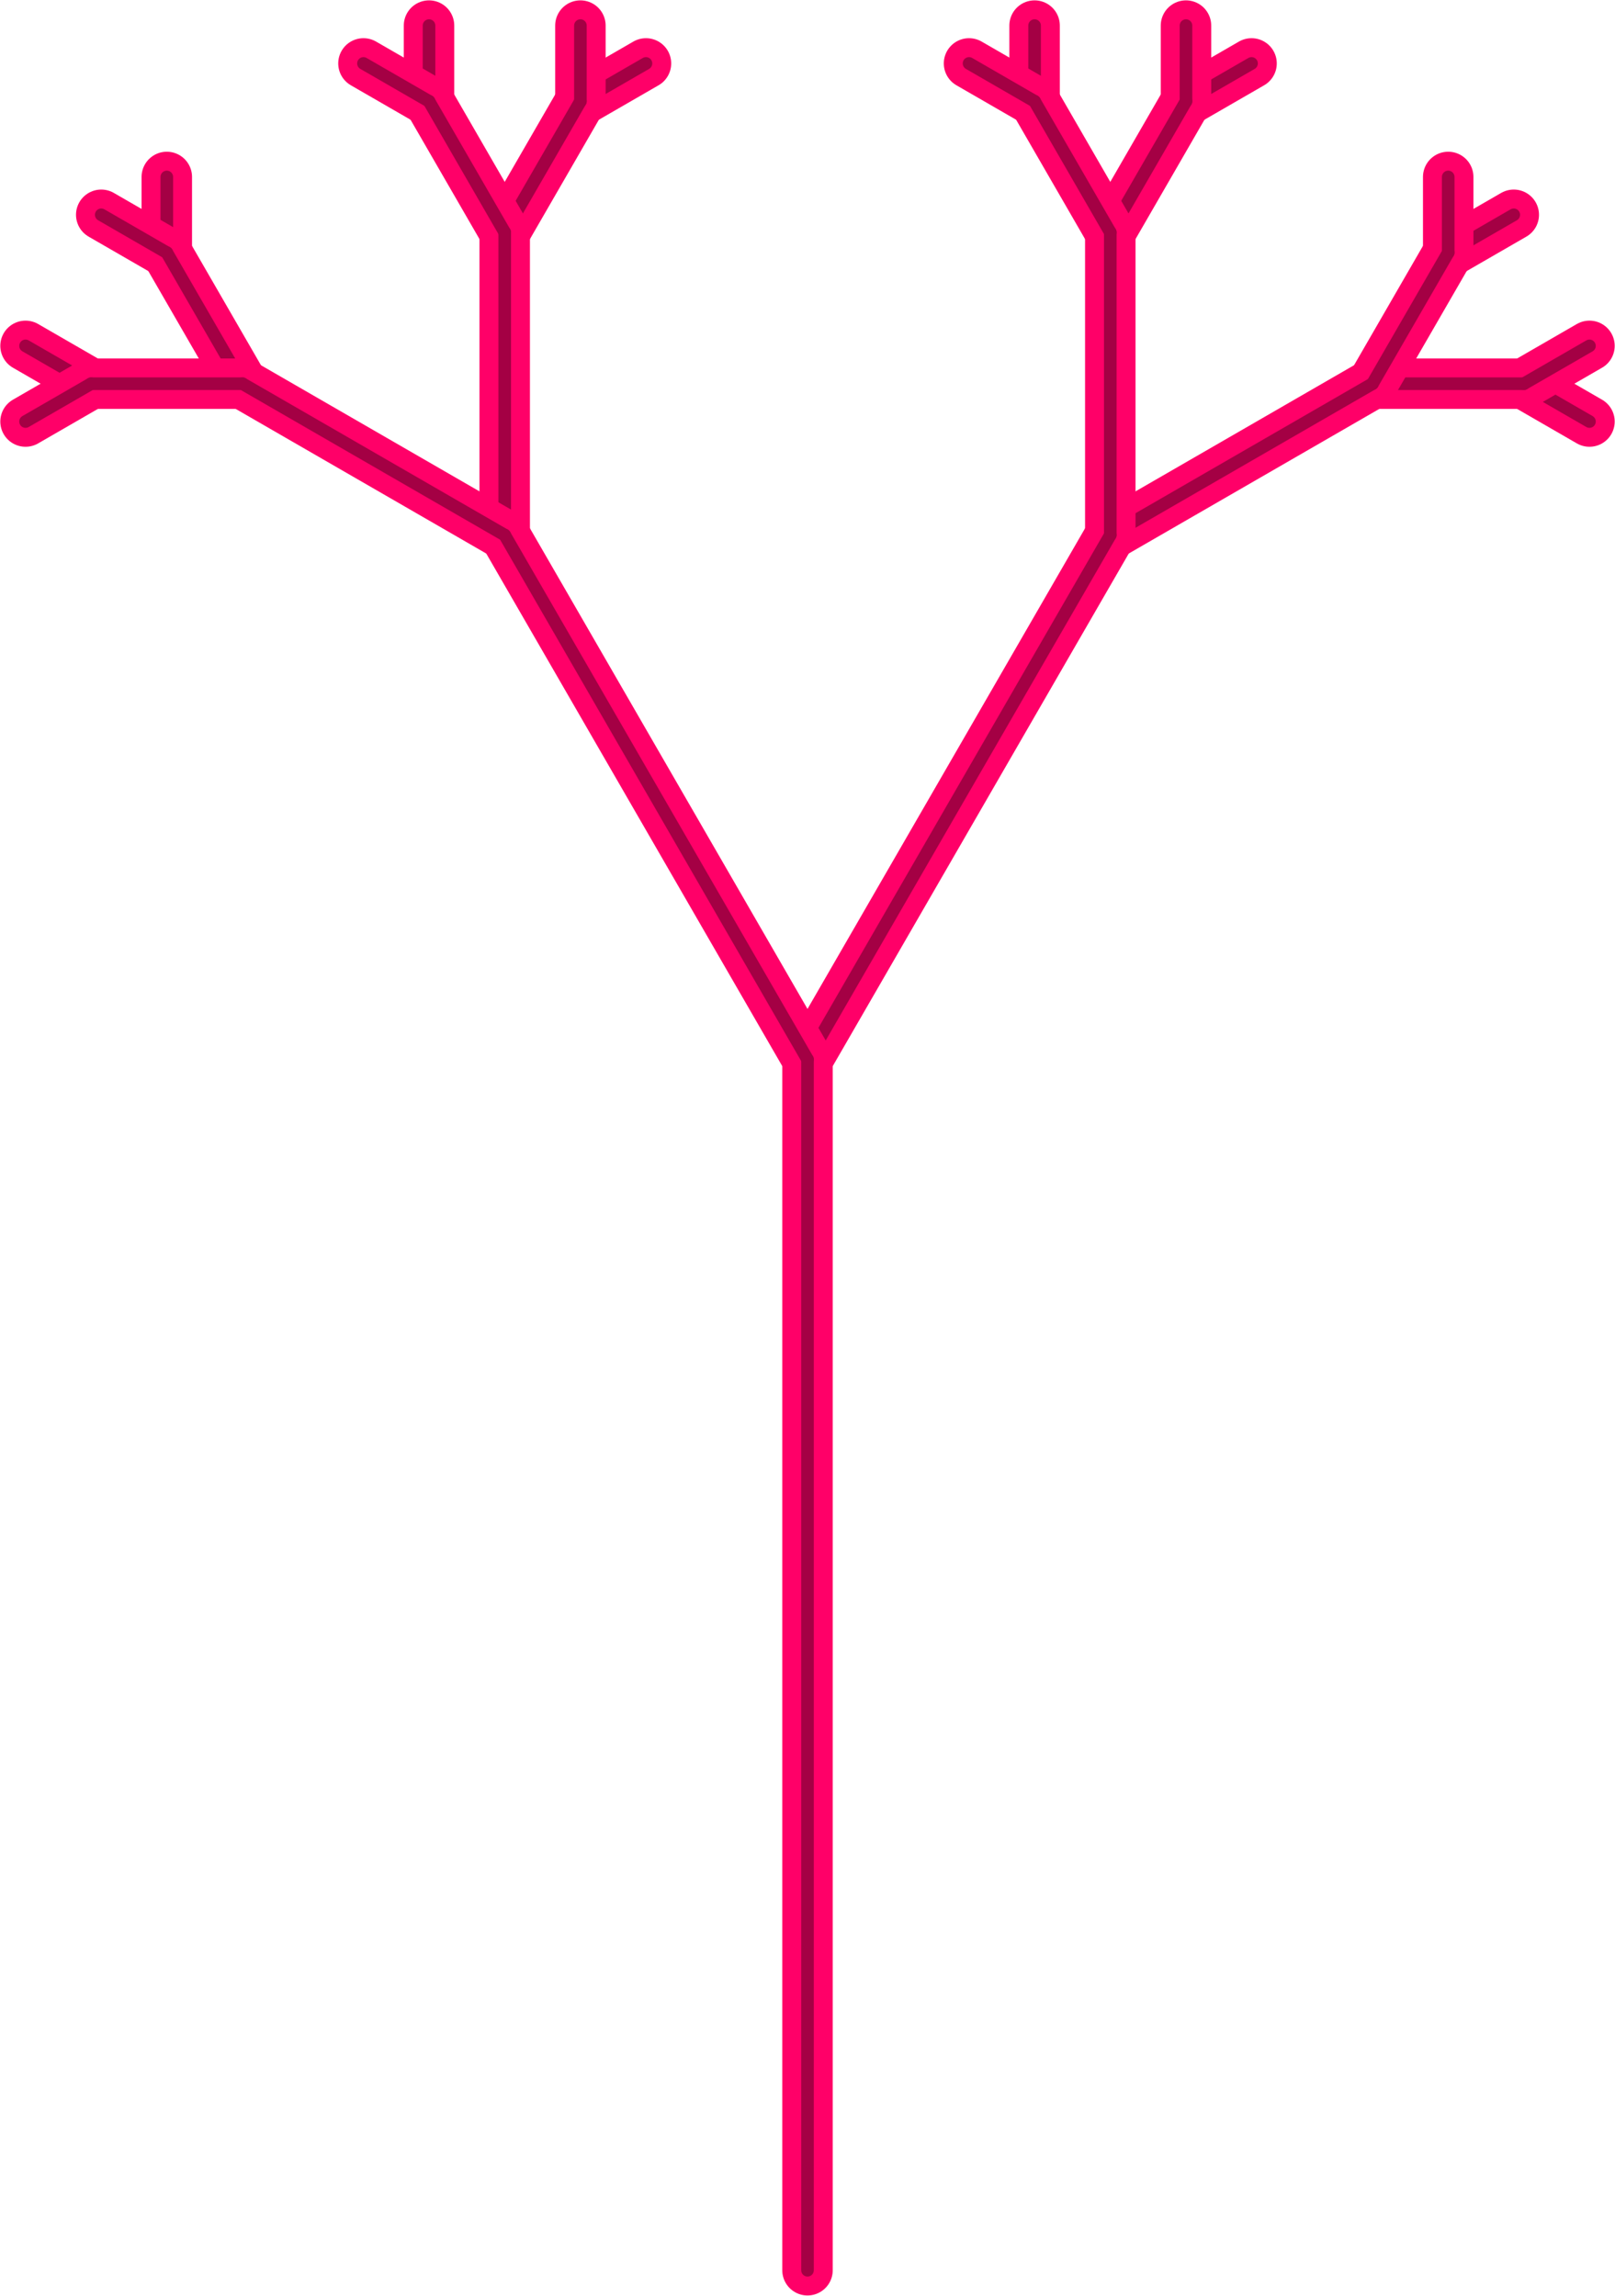 <?xml version="1.0" encoding="UTF-8" standalone="no"?>
<svg
   xmlns:dc="http://purl.org/dc/elements/1.1/"
   xmlns:cc="http://creativecommons.org/ns#"
   xmlns:rdf="http://www.w3.org/1999/02/22-rdf-syntax-ns#"
   xmlns:svg="http://www.w3.org/2000/svg"
   xmlns="http://www.w3.org/2000/svg"
   id="svg5927"
   version="1.1"
   height="705.827"
   width="496.398">
  <defs
     id="defs5931" />
  <g
     transform="translate(-624.301,-111.305)"
     id="g5799" />
  <path
     id="path5801"
     style="fill:none;stroke:#ff0068;stroke-width:7.271pt;stroke-linecap:round;stroke-opacity:1"
     d="M 248.199,325.695 V 511.828 697.961" />
  <path
     id="path5803"
     style="fill:none;stroke:#ff0068;stroke-width:11.633pt;stroke-linecap:round;stroke-opacity:1"
     d="M 248.199,697.961 V 511.828 325.695" />
  <path
     id="path5805"
     style="fill:none;stroke:#ff0068;stroke-width:11.633pt;stroke-linecap:round;stroke-opacity:1"
     d="m 248.199,325.695 46.533,-80.598 46.533,-80.598" />
  <path
     id="path5807"
     style="fill:none;stroke:#ff0068;stroke-width:11.633pt;stroke-linecap:round;stroke-opacity:1"
     d="m 341.266,164.498 40.299,-23.267 40.299,-23.267" />
  <path
     id="path5809"
     style="fill:none;stroke:#ff0068;stroke-width:11.633pt;stroke-linecap:round;stroke-opacity:1"
     d="m 421.864,117.965 h 23.267 23.267" />
  <path
     id="path5811"
     style="fill:none;stroke:#ff0068;stroke-width:11.633pt;stroke-linecap:round;stroke-opacity:1"
     d="m 468.397,117.965 10.075,5.817 10.075,5.817" />
  <path
     id="path5813"
     style="fill:none;stroke:#a40044;stroke-width:2.908pt;stroke-linecap:round;stroke-opacity:1"
     d="m 488.547,129.598 -10.075,-5.817 -10.075,-5.817" />
  <path
     id="path5815"
     style="fill:none;stroke:#ff0068;stroke-width:11.633pt;stroke-linecap:round;stroke-opacity:1"
     d="m 468.397,117.965 10.075,-5.817 10.075,-5.817" />
  <path
     id="path5817"
     style="fill:none;stroke:#a40044;stroke-width:2.908pt;stroke-linecap:round;stroke-opacity:1"
     d="m 488.547,106.332 -10.075,5.817 -10.075,5.817" />
  <path
     id="path5819"
     style="fill:none;stroke:#a40044;stroke-width:2.908pt;stroke-linecap:round;stroke-opacity:1"
     d="m 468.397,117.965 h -23.267 -23.267" />
  <path
     id="path5821"
     style="fill:none;stroke:#ff0068;stroke-width:11.633pt;stroke-linecap:round;stroke-opacity:1"
     d="m 421.864,117.965 11.633,-20.15 11.633,-20.15" />
  <path
     id="path5823"
     style="fill:none;stroke:#ff0068;stroke-width:11.633pt;stroke-linecap:round;stroke-opacity:1"
     d="m 445.13,77.666 10.075,-5.817 10.075,-5.817" />
  <path
     id="path5825"
     style="fill:none;stroke:#a40044;stroke-width:2.908pt;stroke-linecap:round;stroke-opacity:1"
     d="m 465.28,66.033 -10.075,5.817 -10.075,5.817" />
  <path
     id="path5827"
     style="fill:none;stroke:#ff0068;stroke-width:11.633pt;stroke-linecap:round;stroke-opacity:1"
     d="M 445.13,77.666 V 66.033 54.399" />
  <path
     id="path5829"
     style="fill:none;stroke:#a40044;stroke-width:2.908pt;stroke-linecap:round;stroke-opacity:1"
     d="m 445.13,54.399 v 11.633 11.633" />
  <path
     id="path5831"
     style="fill:none;stroke:#a40044;stroke-width:2.908pt;stroke-linecap:round;stroke-opacity:1"
     d="m 445.13,77.666 -11.633,20.15 -11.633,20.15" />
  <path
     id="path5833"
     style="fill:none;stroke:#a40044;stroke-width:2.908pt;stroke-linecap:round;stroke-opacity:1"
     d="m 421.864,117.965 -40.299,23.267 -40.299,23.267" />
  <path
     id="path5835"
     style="fill:none;stroke:#ff0068;stroke-width:11.633pt;stroke-linecap:round;stroke-opacity:1"
     d="M 341.266,164.498 V 117.965 71.432" />
  <path
     id="path5837"
     style="fill:none;stroke:#ff0068;stroke-width:11.633pt;stroke-linecap:round;stroke-opacity:1"
     d="m 341.266,71.432 11.633,-20.15 11.633,-20.15" />
  <path
     id="path5839"
     style="fill:none;stroke:#ff0068;stroke-width:11.633pt;stroke-linecap:round;stroke-opacity:1"
     d="m 364.532,31.133 10.075,-5.817 10.075,-5.817" />
  <path
     id="path5841"
     style="fill:none;stroke:#a40044;stroke-width:2.908pt;stroke-linecap:round;stroke-opacity:1"
     d="m 384.682,19.499 -10.075,5.817 -10.075,5.817" />
  <path
     id="path5843"
     style="fill:none;stroke:#ff0068;stroke-width:11.633pt;stroke-linecap:round;stroke-opacity:1"
     d="M 364.532,31.133 V 19.499 7.866" />
  <path
     id="path5845"
     style="fill:none;stroke:#a40044;stroke-width:2.908pt;stroke-linecap:round;stroke-opacity:1"
     d="M 364.532,7.866 V 19.499 31.133" />
  <path
     id="path5847"
     style="fill:none;stroke:#a40044;stroke-width:2.908pt;stroke-linecap:round;stroke-opacity:1"
     d="m 364.532,31.133 -11.633,20.15 -11.633,20.15" />
  <path
     id="path5849"
     style="fill:none;stroke:#ff0068;stroke-width:11.633pt;stroke-linecap:round;stroke-opacity:1"
     d="M 341.266,71.432 329.632,51.282 317.999,31.133" />
  <path
     id="path5851"
     style="fill:none;stroke:#ff0068;stroke-width:11.633pt;stroke-linecap:round;stroke-opacity:1"
     d="M 317.999,31.133 V 19.499 7.866" />
  <path
     id="path5853"
     style="fill:none;stroke:#a40044;stroke-width:2.908pt;stroke-linecap:round;stroke-opacity:1"
     d="M 317.999,7.866 V 19.499 31.133" />
  <path
     id="path5855"
     style="fill:none;stroke:#ff0068;stroke-width:11.633pt;stroke-linecap:round;stroke-opacity:1"
     d="m 317.999,31.133 -10.075,-5.817 -10.075,-5.817" />
  <path
     id="path5857"
     style="fill:none;stroke:#a40044;stroke-width:2.908pt;stroke-linecap:round;stroke-opacity:1"
     d="m 297.849,19.499 10.075,5.817 10.075,5.817" />
  <path
     id="path5859"
     style="fill:none;stroke:#a40044;stroke-width:2.908pt;stroke-linecap:round;stroke-opacity:1"
     d="m 317.999,31.133 11.633,20.15 11.633,20.15" />
  <path
     id="path5861"
     style="fill:none;stroke:#a40044;stroke-width:2.908pt;stroke-linecap:round;stroke-opacity:1"
     d="m 341.266,71.432 v 46.533 46.533" />
  <path
     id="path5863"
     style="fill:none;stroke:#a40044;stroke-width:2.908pt;stroke-linecap:round;stroke-opacity:1"
     d="m 341.266,164.498 -46.533,80.598 -46.533,80.598" />
  <path
     id="path5865"
     style="fill:none;stroke:#ff0068;stroke-width:11.633pt;stroke-linecap:round;stroke-opacity:1"
     d="m 248.199,325.695 -46.533,-80.598 -46.533,-80.598" />
  <path
     id="path5867"
     style="fill:none;stroke:#ff0068;stroke-width:11.633pt;stroke-linecap:round;stroke-opacity:1"
     d="M 155.132,164.498 V 117.965 71.432" />
  <path
     id="path5869"
     style="fill:none;stroke:#ff0068;stroke-width:11.633pt;stroke-linecap:round;stroke-opacity:1"
     d="m 155.132,71.432 11.633,-20.15 11.633,-20.15" />
  <path
     id="path5871"
     style="fill:none;stroke:#ff0068;stroke-width:11.633pt;stroke-linecap:round;stroke-opacity:1"
     d="m 178.399,31.133 10.075,-5.817 10.075,-5.817" />
  <path
     id="path5873"
     style="fill:none;stroke:#a40044;stroke-width:2.908pt;stroke-linecap:round;stroke-opacity:1"
     d="m 198.548,19.499 -10.075,5.817 -10.075,5.817" />
  <path
     id="path5875"
     style="fill:none;stroke:#ff0068;stroke-width:11.633pt;stroke-linecap:round;stroke-opacity:1"
     d="M 178.399,31.133 V 19.499 7.866" />
  <path
     id="path5877"
     style="fill:none;stroke:#a40044;stroke-width:2.908pt;stroke-linecap:round;stroke-opacity:1"
     d="M 178.399,7.866 V 19.499 31.133" />
  <path
     id="path5879"
     style="fill:none;stroke:#a40044;stroke-width:2.908pt;stroke-linecap:round;stroke-opacity:1"
     d="m 178.399,31.133 -11.633,20.15 -11.633,20.15" />
  <path
     id="path5881"
     style="fill:none;stroke:#ff0068;stroke-width:11.633pt;stroke-linecap:round;stroke-opacity:1"
     d="M 155.132,71.432 143.499,51.282 131.866,31.133" />
  <path
     id="path5883"
     style="fill:none;stroke:#ff0068;stroke-width:11.633pt;stroke-linecap:round;stroke-opacity:1"
     d="M 131.866,31.133 V 19.499 7.866" />
  <path
     id="path5885"
     style="fill:none;stroke:#a40044;stroke-width:2.908pt;stroke-linecap:round;stroke-opacity:1"
     d="M 131.866,7.866 V 19.499 31.133" />
  <path
     id="path5887"
     style="fill:none;stroke:#ff0068;stroke-width:11.633pt;stroke-linecap:round;stroke-opacity:1"
     d="m 131.866,31.133 -10.075,-5.817 -10.075,-5.817" />
  <path
     id="path5889"
     style="fill:none;stroke:#a40044;stroke-width:2.908pt;stroke-linecap:round;stroke-opacity:1"
     d="m 111.716,19.499 10.075,5.817 10.075,5.817" />
  <path
     id="path5891"
     style="fill:none;stroke:#a40044;stroke-width:2.908pt;stroke-linecap:round;stroke-opacity:1"
     d="m 131.866,31.133 11.633,20.15 11.633,20.15" />
  <path
     id="path5893"
     style="fill:none;stroke:#a40044;stroke-width:2.908pt;stroke-linecap:round;stroke-opacity:1"
     d="m 155.132,71.432 v 46.533 46.533" />
  <path
     id="path5895"
     style="fill:none;stroke:#ff0068;stroke-width:11.633pt;stroke-linecap:round;stroke-opacity:1"
     d="M 155.132,164.498 114.833,141.232 74.534,117.965" />
  <path
     id="path5897"
     style="fill:none;stroke:#ff0068;stroke-width:11.633pt;stroke-linecap:round;stroke-opacity:1"
     d="M 74.534,117.965 62.901,97.816 51.268,77.666" />
  <path
     id="path5899"
     style="fill:none;stroke:#ff0068;stroke-width:11.633pt;stroke-linecap:round;stroke-opacity:1"
     d="M 51.268,77.666 V 66.033 54.399" />
  <path
     id="path5901"
     style="fill:none;stroke:#a40044;stroke-width:2.908pt;stroke-linecap:round;stroke-opacity:1"
     d="m 51.268,54.399 v 11.633 11.633" />
  <path
     id="path5903"
     style="fill:none;stroke:#ff0068;stroke-width:11.633pt;stroke-linecap:round;stroke-opacity:1"
     d="m 51.268,77.666 -10.075,-5.817 -10.075,-5.817" />
  <path
     id="path5905"
     style="fill:none;stroke:#a40044;stroke-width:2.908pt;stroke-linecap:round;stroke-opacity:1"
     d="m 31.118,66.033 10.075,5.817 10.075,5.817" />
  <path
     id="path5907"
     style="fill:none;stroke:#a40044;stroke-width:2.908pt;stroke-linecap:round;stroke-opacity:1"
     d="m 51.268,77.666 11.633,20.15 11.633,20.15" />
  <path
     id="path5909"
     style="fill:none;stroke:#ff0068;stroke-width:11.633pt;stroke-linecap:round;stroke-opacity:1"
     d="M 74.534,117.965 H 51.268 28.001" />
  <path
     id="path5911"
     style="fill:none;stroke:#ff0068;stroke-width:11.633pt;stroke-linecap:round;stroke-opacity:1"
     d="M 28.001,117.965 17.926,112.148 7.851,106.332" />
  <path
     id="path5913"
     style="fill:none;stroke:#a40044;stroke-width:2.908pt;stroke-linecap:round;stroke-opacity:1"
     d="m 7.851,106.332 10.075,5.817 10.075,5.817" />
  <path
     id="path5915"
     style="fill:none;stroke:#ff0068;stroke-width:11.633pt;stroke-linecap:round;stroke-opacity:1"
     d="m 28.001,117.965 -10.075,5.817 -10.075,5.817" />
  <path
     id="path5917"
     style="fill:none;stroke:#a40044;stroke-width:2.908pt;stroke-linecap:round;stroke-opacity:1"
     d="m 7.851,129.598 10.075,-5.817 10.075,-5.817" />
  <path
     id="path5919"
     style="fill:none;stroke:#a40044;stroke-width:2.908pt;stroke-linecap:round;stroke-opacity:1"
     d="m 28.001,117.965 h 23.267 23.267" />
  <path
     id="path5921"
     style="fill:none;stroke:#a40044;stroke-width:2.908pt;stroke-linecap:round;stroke-opacity:1"
     d="m 74.534,117.965 40.299,23.267 40.299,23.267" />
  <path
     id="path5923"
     style="fill:none;stroke:#a40044;stroke-width:2.908pt;stroke-linecap:round;stroke-opacity:1"
     d="m 155.132,164.498 46.533,80.598 46.533,80.598" />
  <path
     id="path5925"
     style="fill:none;stroke:#a40044;stroke-width:2.908pt;stroke-linecap:round;stroke-opacity:1"
     d="M 248.199,325.695 V 511.828 697.961" />
</svg>
